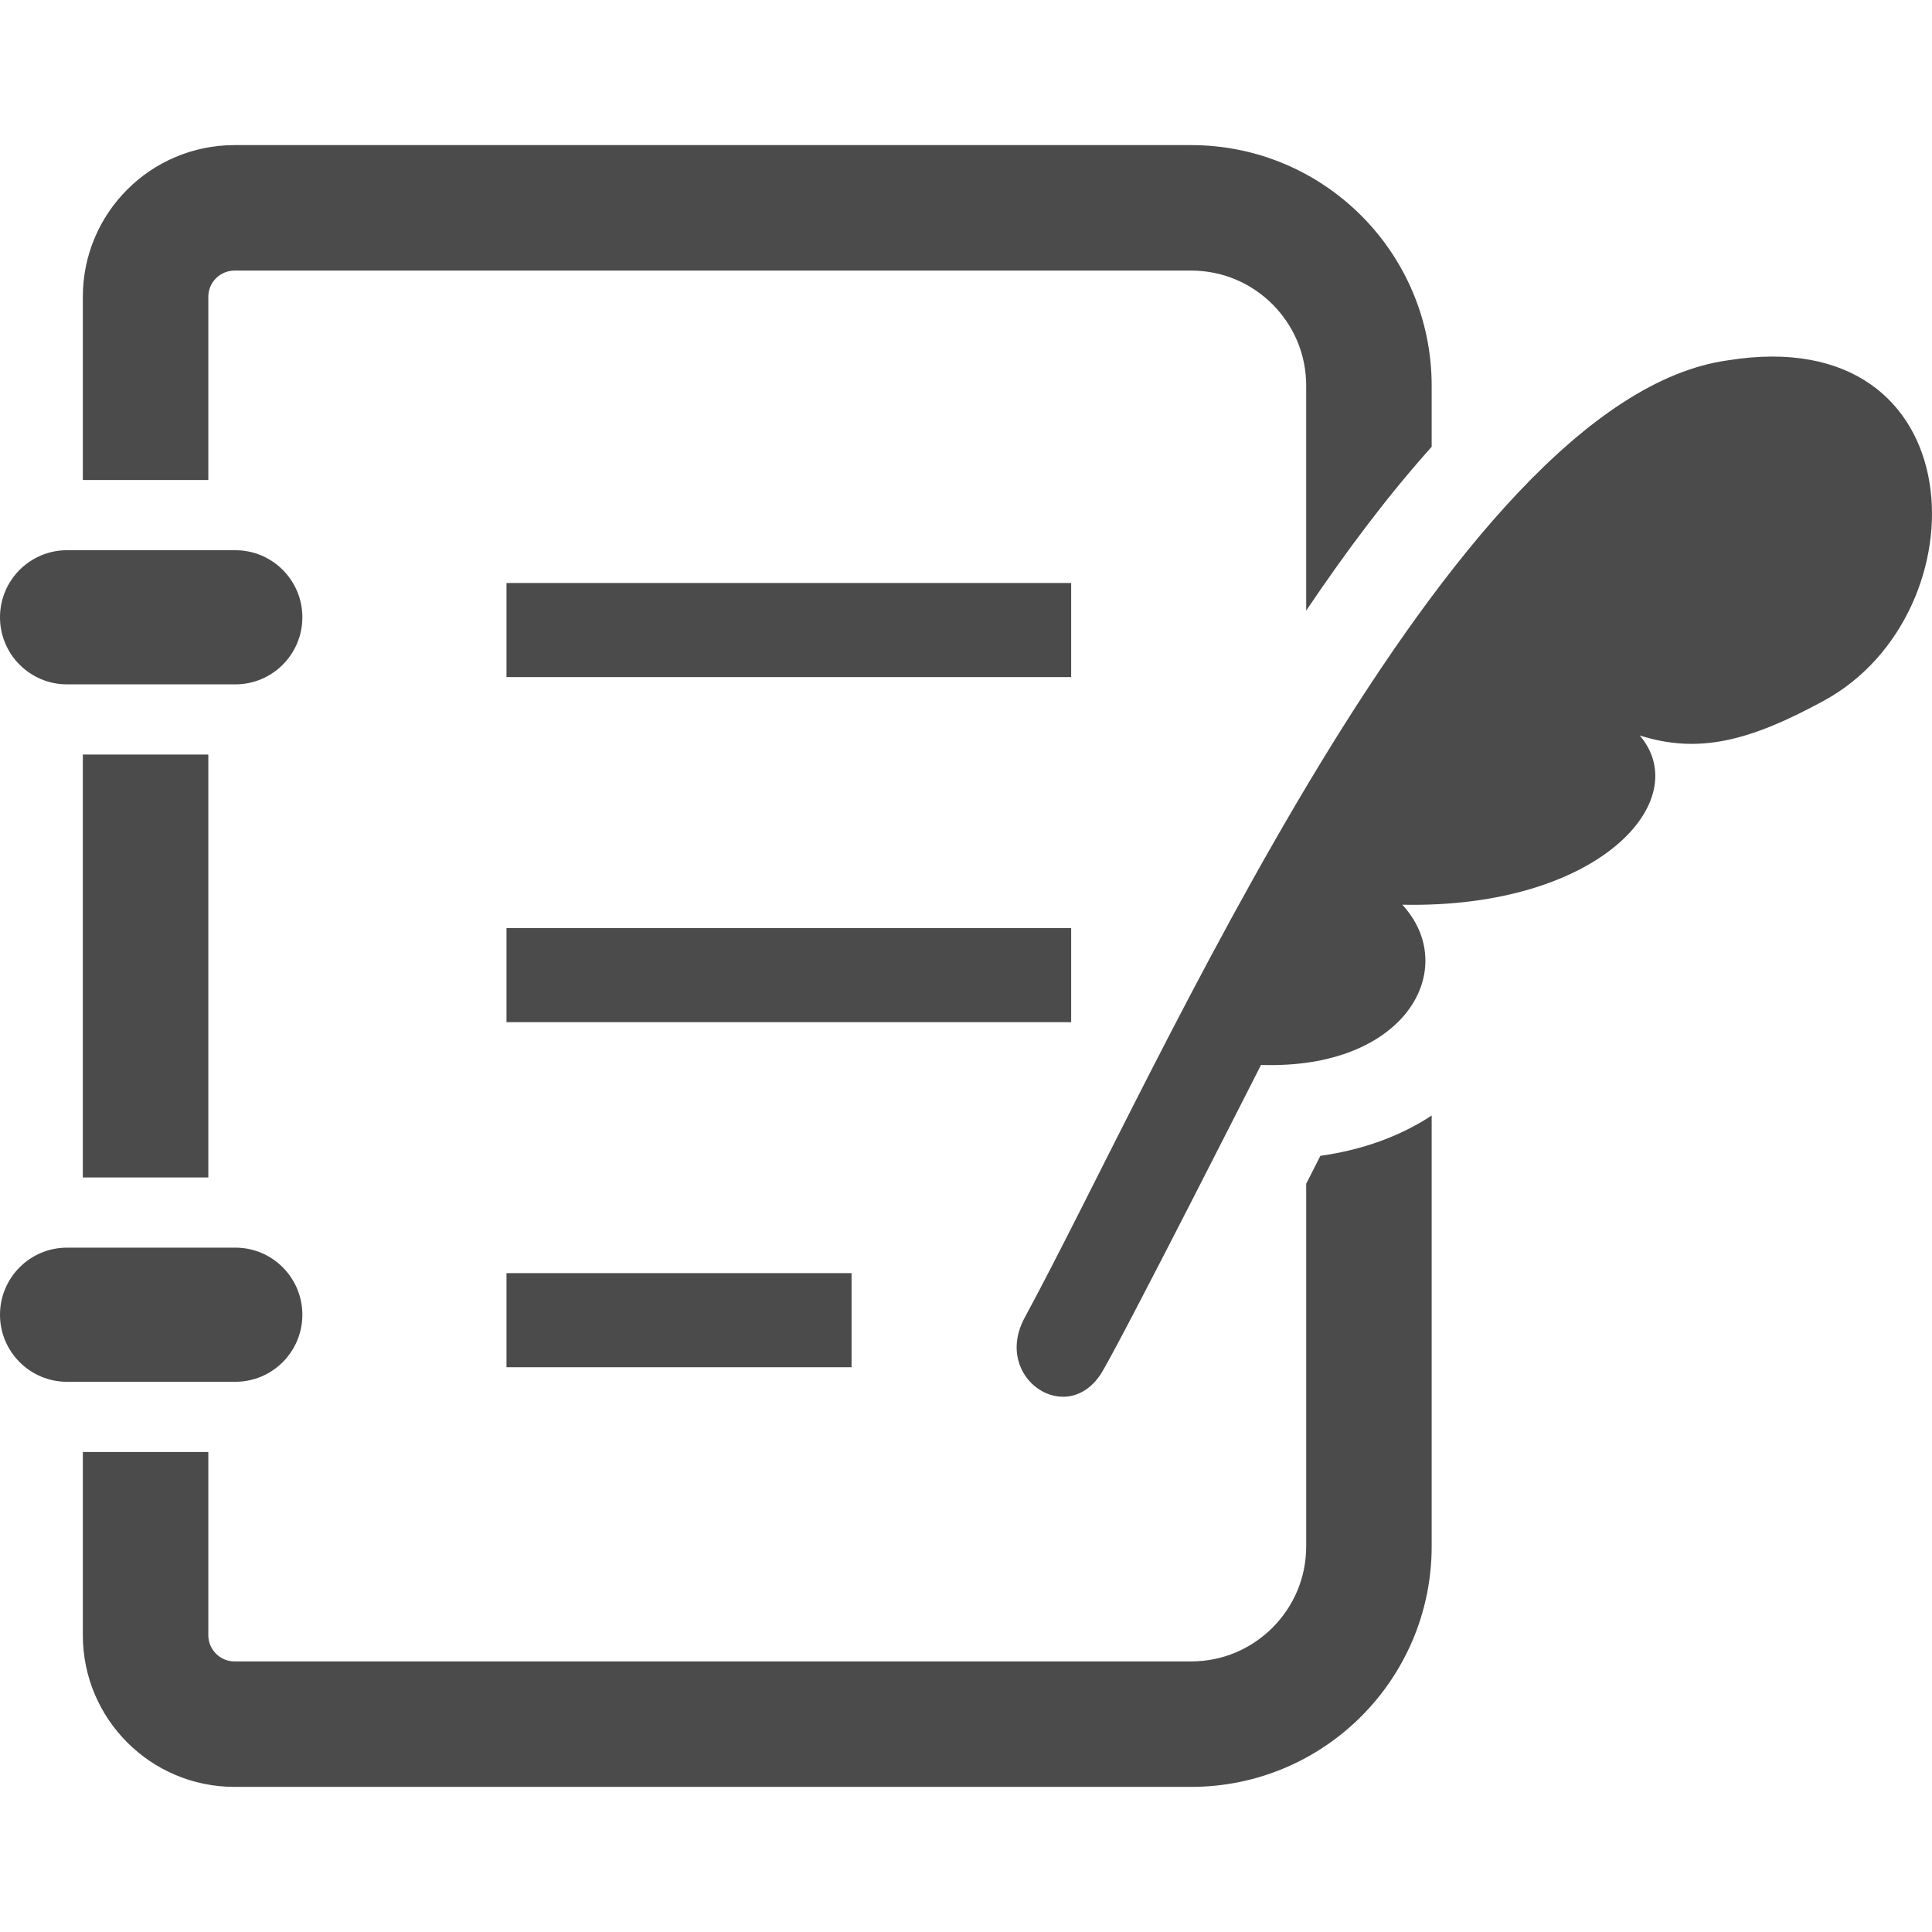 <!--?xml version="1.0" encoding="utf-8"?-->
<!-- Generator: Adobe Illustrator 18.1.1, SVG Export Plug-In . SVG Version: 6.00 Build 0)  -->

<svg version="1.1" id="_x32_" xmlns="http://www.w3.org/2000/svg" xmlns:xlink="http://www.w3.org/1999/xlink" x="0px" y="0px" viewBox="0 0 512 512" style="width: 64px; height: 64px; opacity: 1;" xml:space="preserve">
<style type="text/css">
	.st0{fill:#4B4B4B;}
</style>
<g>
	<path class="st0" d="M17.763,181.363h44.603c9.806,0,17.763-7.956,17.763-17.779c0-9.816-7.957-17.772-17.763-17.772H17.763
		C7.956,145.812,0,153.768,0,163.584C0,173.407,7.956,181.363,17.763,181.363z" style="fill: rgb(75, 75, 75);"></path>
	<rect x="21.952" y="199.963" class="st0" width="33.253" height="112.075" style="fill: rgb(75, 75, 75);"></rect>
	<path class="st0" d="M80.13,348.417c0-9.816-7.957-17.78-17.763-17.78H17.763C7.956,330.638,0,338.602,0,348.417
		c0,9.814,7.956,17.771,17.763,17.771h44.603C72.173,366.188,80.13,358.232,80.13,348.417z" style="fill: rgb(75, 75, 75);"></path>
	<rect x="134.227" y="154.499" class="st0" width="149.64" height="24.94" style="fill: rgb(75, 75, 75);"></rect>
	<rect x="134.227" y="245.946" class="st0" width="149.64" height="24.94" style="fill: rgb(75, 75, 75);"></rect>
	<rect x="134.227" y="337.392" class="st0" width="91.446" height="24.94" style="fill: rgb(75, 75, 75);"></rect>
	<path class="st0" d="M55.205,78.648c0.008-3.824,3.118-6.933,6.938-6.942H315.65c8.48,0.008,15.998,3.385,21.571,8.93
		c5.545,5.578,8.926,13.095,8.934,21.572v59.614c10.899-16.205,21.96-30.826,33.253-43.418v-16.196
		c-0.012-35.218-28.54-63.746-63.759-63.755H62.143C39.935,38.47,21.964,56.444,21.952,78.648v48.565h33.253V78.648z" style="fill: rgb(75, 75, 75);"></path>
	<path class="st0" d="M346.156,313.702v96.09c-0.008,8.475-3.389,15.993-8.934,21.562c-5.573,5.553-13.091,8.931-21.571,8.938
		H62.143c-3.82-0.007-6.929-3.117-6.938-6.941v-48.564H21.952v48.564c0.012,22.204,17.983,40.178,40.191,40.194H315.65
		c35.218-0.007,63.746-28.536,63.759-63.754v-114.17c-8.22,5.423-18.206,9.101-29.491,10.684
		C348.765,308.571,347.491,311.072,346.156,313.702z" style="fill: rgb(75, 75, 75);"></path>
	<path class="st0" d="M457.935,95.486c-74.065,10.204-151.463,189.371-186.368,253.677c-8.768,16.156,11.622,29.64,20.645,14.175
		c6.503-11.114,41.968-81.12,41.968-81.12c38.64,1.274,52.892-25.703,37.446-42.46c51.926,1.072,77.657-27.506,62.935-44.847
		c15.485,4.904,28.905,1.624,48.824-9.238C525.898,162.487,523.913,84.875,457.935,95.486z" style="fill: rgb(75, 75, 75);"></path>
</g>
</svg>

